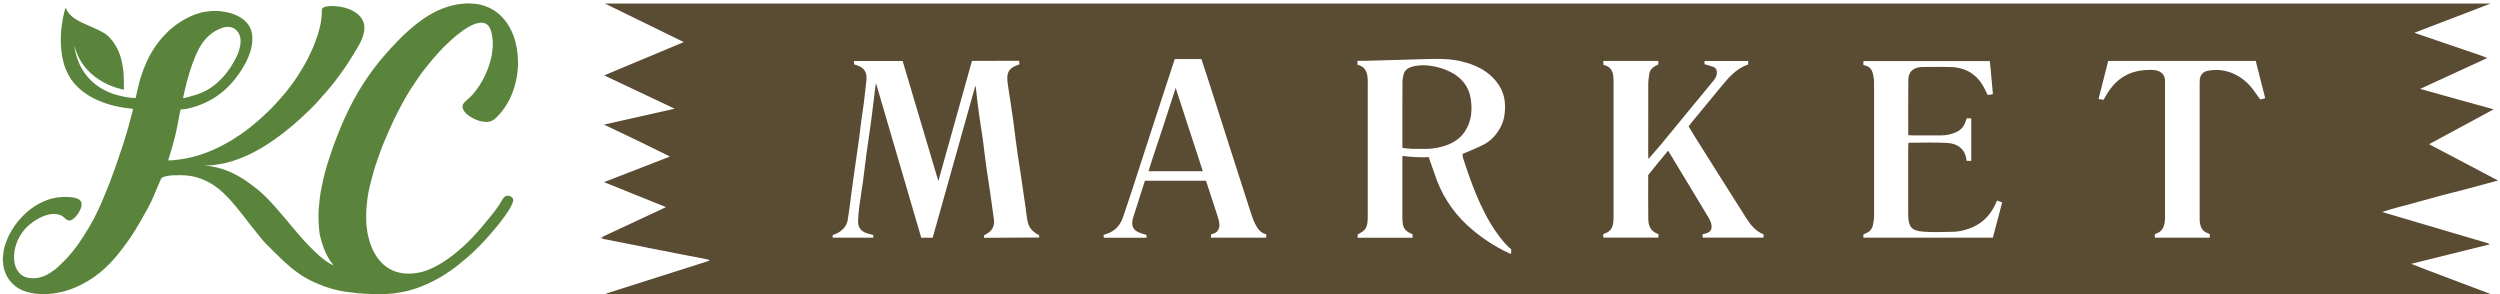<svg width="586" height="69" viewBox="0 0 586 69" fill="none" xmlns="http://www.w3.org/2000/svg">
<path d="M583.77 0.84C581.89 1.55 579.5 2.49 577.62 3.2C573.78 4.67 569.95 6.14 565.94 7.67C566.37 7.83 566.67 7.95 566.97 8.05C571.87 9.72 576.76 11.39 581.66 13.06C582.06 13.2 582.44 13.37 583.02 13.6C577.71 16.04 572.62 18.38 567.28 20.84C573.14 22.47 578.76 24.03 584.51 25.63C579.47 28.35 574.52 31.02 569.38 33.8C574.79 36.65 580.03 39.41 585.54 42.31C583.04 42.99 580.81 43.6 578.59 44.19C576.34 44.79 574.07 45.34 571.82 45.94C569.57 46.54 567.33 47.19 565.08 47.79C562.84 48.39 560.59 48.95 558.37 49.69C566.59 52.12 574.8 54.54 583.02 56.97C583.37 57.11 583.47 57.15 583.66 57.26C577.76 58.71 571.24 60.35 565.18 61.84C566.63 62.41 567.91 62.92 569.2 63.41C573.93 65.2 578.66 66.98 583.39 68.77C583.45 68.79 583.7 68.89 583.75 68.95C436.7 68.95 288.91 68.95 141.86 68.95C141.99 68.88 142.21 68.81 142.38 68.71C143.69 68.29 145.01 67.88 146.32 67.46C150.65 66.08 154.98 64.7 159.3 63.33C161.48 62.64 163.67 61.94 165.85 61.25C166.1 61.14 166.18 61.12 166.32 60.98C166.36 60.94 166.03 60.86 165.87 60.81C164.04 60.46 162.22 60.11 160.4 59.75C157.68 59.22 154.97 58.69 152.25 58.15C150.08 57.72 147.91 57.28 145.73 56.85C144.22 56.55 142.7 56.26 141.19 55.97C141.19 55.82 141.18 55.68 141.18 55.53C145.69 53.42 150.2 51.32 154.71 49.21C155 49.08 155.28 48.93 155.56 48.8C155.71 48.72 155.96 48.64 156.11 48.56C155.96 48.48 155.71 48.4 155.56 48.33C150.96 46.47 146.35 44.61 141.58 42.69C146.74 40.69 151.74 38.75 156.75 36.81C156.82 36.76 156.98 36.75 157.05 36.7C157 36.66 156.85 36.59 156.8 36.56C154.38 35.38 151.97 34.18 149.55 33.01C147.8 32.16 146.05 31.33 144.3 30.5C143.44 30.09 142.59 29.69 141.58 29.21C147.12 27.96 152.51 26.75 158.15 25.48C152.57 22.84 147.21 20.31 141.63 17.67C147.94 15.03 154.01 12.48 160.27 9.86C154.07 6.85 148 3.84 141.77 0.82C142.21 0.81 142.55 0.81 142.83 0.82C143.15 0.81 143.46 0.83 143.78 0.83C289.72 0.83 435.66 0.83 581.61 0.83C582.17 0.83 582.73 0.83 583.29 0.82C583.47 0.82 583.62 0.81 583.77 0.84ZM386.37 37.04C386.36 36.64 386.34 36.24 386.34 35.84C386.34 30.49 386.33 25.13 386.35 19.78C386.35 18.99 386.47 18.2 386.57 17.41C386.67 16.55 387.19 15.96 387.9 15.52C388.16 15.35 388.46 15.24 388.72 15.12C388.72 14.82 388.72 14.57 388.72 14.29C384.39 14.29 380.13 14.29 375.83 14.29C375.83 14.6 375.83 14.95 375.83 15.18C376.08 15.27 376.21 15.32 376.39 15.38C377.63 15.79 378.04 16.79 378.17 17.95C378.24 18.54 378.22 19.15 378.22 19.75C378.22 29.9 378.22 40.05 378.22 50.2C378.22 50.76 378.22 51.32 378.18 51.88C378.09 53.15 377.63 54.19 376.32 54.66C376.14 54.72 375.98 54.83 375.77 54.94C375.8 55.21 375.82 55.47 375.84 55.7C380.18 55.7 384.44 55.7 388.74 55.7C388.74 55.41 388.74 55.19 388.74 54.92C388.61 54.85 388.48 54.77 388.34 54.71C386.81 54.1 386.38 52.79 386.36 51.34C386.31 47.91 386.34 44.47 386.34 41.03C387.89 39.13 389.38 37.21 391.01 35.31C393.03 38.66 394.98 41.88 396.93 45.11C398.04 46.94 399.15 48.77 400.25 50.61C400.8 51.53 401.36 52.46 401.15 53.61C400.95 54.34 400.28 54.63 399.58 54.79C399.4 54.83 399.22 54.83 399.14 54.91C399.02 55.03 399.1 55.36 399.13 55.69C403.89 55.69 408.62 55.69 413.37 55.69C413.39 55.52 413.37 55.42 413.37 55.31C413.37 55.19 413.39 55.06 413.37 54.93C411.55 54.2 410.36 52.75 409.35 51.17C405.28 44.77 401.25 38.35 397.21 31.94C396.73 31.18 396.27 30.4 395.81 29.62C396.18 29.15 396.49 28.74 396.81 28.34C398.93 25.76 401.05 23.17 403.19 20.6C405.05 18.37 406.86 16.07 409.77 15.13C409.77 14.81 409.77 14.56 409.77 14.3C406.32 14.3 402.94 14.3 399.54 14.3C399.54 14.61 399.54 14.86 399.54 15.05C400.25 15.26 400.9 15.43 401.53 15.65C402.23 15.89 402.48 16.42 402.44 17.15C402.4 17.83 402.08 18.38 401.68 18.86C399.75 21.24 397.78 23.59 395.83 25.96C393.76 28.48 391.7 31.01 389.61 33.53C388.62 34.72 387.6 35.88 386.59 37.06C386.53 37.05 386.45 37.04 386.37 37.04ZM353.91 59.45C354.01 59.45 354.11 59.45 354.22 59.45C354.22 59.09 354.22 58.74 354.22 58.38C354.15 58.44 353.15 57.49 352.71 56.98C351.09 55.11 349.71 53.07 348.54 50.9C346.18 46.53 344.51 41.88 342.98 37.18C342.86 36.81 342.85 36.41 342.8 36.09C344.51 35.35 346.18 34.72 347.75 33.91C349.41 33.06 350.64 31.72 351.58 30.08C352.57 28.36 352.83 26.52 352.77 24.57C352.71 22.85 352.23 21.29 351.29 19.87C349.68 17.45 347.37 15.95 344.69 15.01C342.51 14.24 340.23 13.86 337.93 13.82C335.22 13.78 332.51 13.91 329.8 13.98C326.61 14.06 323.42 14.17 320.23 14.25C319.67 14.27 319.11 14.25 318.55 14.26C318.44 14.26 318.33 14.24 318.17 14.26C318.18 14.53 318.2 14.99 318.21 15.21C318.41 15.26 318.49 15.27 318.6 15.3C320.02 15.78 320.44 16.94 320.57 18.27C320.62 18.78 320.6 19.31 320.6 19.83C320.6 29.94 320.6 40.05 320.6 50.16C320.6 50.68 320.61 51.2 320.57 51.72C320.52 52.52 320.36 53.34 319.8 53.92C319.38 54.36 318.77 54.62 318.23 54.98C318.23 55.2 318.23 55.45 318.23 55.72C322.55 55.72 326.81 55.72 331.1 55.72C331.1 55.41 331.1 55.15 331.1 54.91C329.31 54.17 328.8 53.44 328.73 51.56C328.72 51.24 328.71 50.92 328.71 50.6C328.71 46.12 328.71 41.65 328.71 37.17C328.71 36.98 328.74 36.8 328.75 36.53C329.96 36.74 332.85 36.98 334.88 36.82C335.33 38.19 335.77 39.23 336.19 40.54C337.73 45.33 340.29 49.47 344.01 52.87C346.97 55.58 350.28 57.76 353.91 59.45ZM227.83 14.27C225.21 23.65 222.6 32.96 219.95 42.44C217.12 32.92 214.34 23.59 211.58 14.3C207.73 14.3 203.99 14.3 200.17 14.3C200.19 14.62 200.2 14.87 200.22 15.1C202.45 15.67 203.31 16.73 203.09 18.85C202.91 20.55 202.72 22.24 202.51 23.94C202.32 25.43 202.07 26.92 201.87 28.41C201.67 29.86 201.52 31.32 201.33 32.78C201.12 34.35 200.88 35.92 200.66 37.48C200.45 38.97 200.23 40.46 200.02 41.95C199.83 43.32 199.66 44.7 199.47 46.07C199.22 47.92 199.01 49.77 198.7 51.6C198.57 52.38 198.19 53.08 197.61 53.68C196.93 54.39 196.1 54.81 195.18 55.1C195.18 55.31 195.18 55.49 195.18 55.71C198.37 55.71 201.51 55.71 204.7 55.71C204.7 55.49 204.7 55.31 204.7 55.09C204.29 54.98 203.87 54.88 203.45 54.76C201.97 54.35 201.06 53.43 201.13 51.74C201.18 50.59 201.28 49.44 201.43 48.3C201.69 46.34 202.03 44.39 202.3 42.43C202.58 40.35 202.8 38.26 203.08 36.17C203.44 33.5 203.86 30.84 204.22 28.17C204.58 25.54 205.26 19.46 205.32 19.45C208.83 31.28 212.43 43.89 215.94 55.72C216.84 55.72 217.67 55.72 218.62 55.72C221.92 43.92 225.34 31.85 228.64 20.04C228.81 20.81 228.86 21.74 228.95 22.45C229.13 23.87 229.28 25.29 229.48 26.7C229.76 28.66 230.09 30.61 230.36 32.57C230.65 34.65 230.86 36.74 231.15 38.82C231.42 40.78 231.75 42.73 232.03 44.69C232.35 46.92 232.65 49.16 232.97 51.4C233.19 52.92 232.59 54.11 231.22 54.84C231.02 54.95 230.83 55.08 230.63 55.21C230.66 55.4 230.65 55.62 230.68 55.74C235 55.74 239.32 55.67 243.58 55.67C243.58 55.45 243.58 55.29 243.58 55.15C241.2 53.93 240.94 52.54 240.68 50.82C240.58 50.15 240.51 49.48 240.42 48.82C240.03 46.12 239.64 43.41 239.24 40.71C239.03 39.26 238.79 37.82 238.57 36.37C238.39 35.15 238.23 33.94 238.07 32.72C237.88 31.26 237.72 29.81 237.52 28.35C237.31 26.82 237.07 25.3 236.84 23.77C236.63 22.4 236.4 21.03 236.22 19.66C235.96 17.61 235.92 16.08 238.77 15.16C238.84 15.14 238.86 15.15 238.95 15.09C238.92 14.87 238.93 14.5 238.89 14.25C235.2 14.27 231.57 14.27 227.83 14.27ZM436.77 15.21C436.94 15.31 437.14 15.34 437.35 15.4C438.31 15.67 438.79 16.38 439.01 17.26C439.18 17.95 439.28 18.67 439.28 19.38C439.3 29.81 439.3 40.24 439.28 50.68C439.28 51.39 439.15 52.1 439 52.8C438.81 53.67 438.28 54.29 437.45 54.64C437.2 54.74 436.96 54.87 436.78 54.95C436.78 55.24 436.78 55.47 436.78 55.71C446.93 55.71 457.02 55.71 467.13 55.71C467.86 52.95 468.57 50.24 469.31 47.44C468.92 47.3 468.53 47.16 468.1 47.01C468 47.25 467.94 47.39 467.88 47.53C466.77 50.06 465.09 52.03 462.52 53.19C461.02 53.87 459.46 54.29 457.82 54.33C455.46 54.38 453.09 54.48 450.75 54.3C447.92 54.09 447.43 52.99 447.29 50.82C447.28 50.62 447.28 50.42 447.28 50.22C447.28 44.94 447.28 39.67 447.28 34.39C447.28 34.08 447.32 33.77 447.34 33.46C450.4 33.46 453.41 33.33 456.39 33.5C458.88 33.64 460.68 34.93 460.96 37.62C460.96 37.65 461.01 37.68 461.04 37.71C461.38 37.71 461.72 37.71 462.06 37.71C462.06 34.35 462.06 31.05 462.06 27.73C461.66 27.73 461.32 27.73 461.01 27.73C460.9 28.01 460.8 28.23 460.74 28.45C460.38 29.62 459.66 30.47 458.54 30.97C457.4 31.48 456.21 31.74 454.96 31.74C452.68 31.75 450.4 31.75 448.12 31.74C447.86 31.74 447.59 31.7 447.29 31.67C447.29 27.28 447.26 22.97 447.31 18.66C447.33 16.91 448.37 15.92 450.14 15.72C450.34 15.7 450.54 15.7 450.74 15.7C452.94 15.7 455.14 15.64 457.34 15.72C460.8 15.84 463.39 17.42 465.03 20.5C465.33 21.06 465.6 21.63 465.9 22.25C466.35 22.23 466.72 22.18 467.14 22.06C466.87 19.48 466.72 16.87 466.4 14.31C456.48 14.31 446.65 14.31 436.79 14.31C436.77 14.58 436.77 14.94 436.77 15.21ZM282.67 42.37C282.78 42.59 282.82 42.8 282.9 43.02C283.74 45.57 284.55 48.13 285.4 50.68C285.69 51.56 285.98 52.68 285.77 53.3C285.44 54.54 284.67 54.67 283.83 54.99C283.85 55.27 283.86 55.48 283.88 55.71C288.24 55.71 292.5 55.71 296.81 55.71C296.81 55.44 296.81 55.21 296.81 54.93C295.94 54.71 295.24 54.19 294.76 53.44C294.35 52.81 294 52.14 293.74 51.44C293.23 50.07 292.8 48.67 292.36 47.28C290.92 42.81 289.48 38.33 288.05 33.86C286.5 29.01 284.96 24.15 283.4 19.3C282.81 17.46 282.2 15.64 281.62 13.85C279.48 13.85 277.41 13.85 275.36 13.85C273.99 18.03 272.63 22.16 271.29 26.29C269.88 30.61 268.49 34.93 267.08 39.25C265.81 43.16 264.57 47.07 263.22 50.95C262.58 52.78 261.37 54.18 259.43 54.8C259.18 54.88 258.95 54.95 258.69 55.08C258.69 55.32 258.71 55.57 258.73 55.72C262.07 55.72 265.43 55.72 268.75 55.72C268.75 55.5 268.75 55.31 268.75 55.07C268.14 54.87 267.48 54.71 266.88 54.44C265.89 54 265.32 53.29 265.4 52.1C265.45 51.36 265.7 50.71 265.92 50.03C266.73 47.48 267.55 44.93 268.37 42.37C273.11 42.38 277.86 42.37 282.67 42.37ZM493.09 23.4C493.39 22.87 493.6 22.45 493.85 22.04C494.75 20.57 495.85 19.27 497.28 18.27C499.43 16.78 501.84 16.35 504.4 16.38C506.22 16.4 507.7 17.27 507.48 19.53C507.48 19.57 507.48 19.61 507.48 19.65C507.48 29.88 507.48 40.11 507.48 50.34C507.48 50.82 507.51 51.3 507.45 51.78C507.29 53.1 506.86 54.26 505.45 54.74C505.31 54.79 505.18 54.88 505.09 54.92C505.09 55.21 505.09 55.44 505.09 55.71C509.4 55.71 513.65 55.71 517.97 55.71C517.97 55.43 517.97 55.17 517.97 54.89C517.79 54.8 517.63 54.69 517.44 54.63C516.16 54.19 515.76 53.16 515.63 51.95C515.59 51.59 515.6 51.23 515.6 50.87C515.6 40.4 515.6 29.93 515.6 19.46C515.6 19.18 515.6 18.9 515.63 18.62C515.71 17.81 516.23 16.87 517.37 16.62C519.94 16.07 522.34 16.53 524.59 17.81C526.06 18.65 527.27 19.81 528.26 21.18C528.77 21.88 529.28 22.6 529.79 23.31C530.25 23.22 530.5 23.19 530.96 23C530.22 20.07 529.48 17.18 528.75 14.29C517.17 14.29 505.68 14.29 494.16 14.29C493.41 17.26 492.67 20.19 491.9 23.21C492.32 23.29 492.66 23.34 493.09 23.4Z" fill="#5A4B33"/>
<path d="M78.11 62.11C77.88 61.8 77.63 61.5 77.42 61.18C76.84 60.31 76.38 59.37 75.99 58.4C75.58 57.4 75.28 56.36 75.03 55.31C74.93 54.88 74.87 54.44 74.82 53.99C74.75 53.39 74.73 52.79 74.69 52.19C74.63 51.42 74.66 50.65 74.66 49.88C74.66 49.55 74.68 49.22 74.71 48.89C74.76 48.37 74.81 47.85 74.87 47.33C74.91 46.97 74.95 46.62 74.99 46.26C75.05 45.82 75.1 45.38 75.18 44.94C75.26 44.47 75.36 43.99 75.46 43.52C75.56 43.04 75.65 42.56 75.76 42.08C76.03 40.9 76.34 39.72 76.7 38.57C77.17 37.09 77.65 35.62 78.17 34.16C78.69 32.72 79.26 31.29 79.84 29.88C80.45 28.4 81.12 26.94 81.83 25.5C82.72 23.7 83.69 21.95 84.75 20.25C85.8 18.55 86.96 16.92 88.18 15.34C88.73 14.63 89.3 13.95 89.88 13.26C90.46 12.58 91.06 11.91 91.66 11.25C92.03 10.84 92.42 10.44 92.81 10.04C93.14 9.69 93.46 9.34 93.81 9.01C94.49 8.35 95.17 7.69 95.88 7.06C96.89 6.16 97.94 5.31 99.05 4.54C100.15 3.78 101.29 3.11 102.49 2.54C103.77 1.93 105.11 1.47 106.5 1.16C107.06 1.04 107.62 0.95 108.19 0.9C108.82 0.84 109.45 0.78 110.08 0.8C110.88 0.82 111.68 0.9 112.47 1.07C113.3 1.25 114.1 1.53 114.87 1.91C115.65 2.3 116.36 2.78 117.01 3.35C118.27 4.45 119.21 5.78 119.91 7.28C120.36 8.24 120.7 9.24 120.93 10.29C121.08 10.95 121.18 11.62 121.27 12.29C121.35 12.87 121.39 13.45 121.39 14.03C121.39 14.29 121.43 14.55 121.43 14.81C121.42 15.25 121.41 15.69 121.37 16.12C121.31 16.76 121.25 17.41 121.13 18.05C120.88 19.49 120.49 20.89 119.92 22.23C119.33 23.62 118.59 24.92 117.65 26.11C117.21 26.67 116.74 27.2 116.21 27.68C115.69 28.15 115.09 28.49 114.39 28.56C114.04 28.6 113.67 28.56 113.31 28.52C112.37 28.43 111.52 28.06 110.7 27.63C110.17 27.35 109.69 27.01 109.26 26.6C108.99 26.35 108.77 26.05 108.6 25.71C108.27 25.07 108.39 24.51 108.84 24.02C109.14 23.69 109.49 23.41 109.82 23.1C110.13 22.81 110.46 22.53 110.75 22.21C111.33 21.55 111.86 20.86 112.33 20.12C113.18 18.81 113.88 17.42 114.42 15.95C114.72 15.14 114.96 14.32 115.15 13.49C115.27 12.95 115.36 12.41 115.41 11.86C115.48 11.16 115.54 10.46 115.5 9.76C115.47 9.11 115.39 8.47 115.25 7.84C115.14 7.36 115 6.89 114.76 6.46C114.51 6 114.16 5.65 113.66 5.47C113.28 5.33 112.89 5.28 112.47 5.33C111.55 5.44 110.73 5.82 109.93 6.26C108.9 6.83 107.96 7.53 107.05 8.27C106.32 8.87 105.61 9.49 104.93 10.15C104.53 10.55 104.1 10.92 103.71 11.34C103 12.09 102.31 12.86 101.63 13.64C100.99 14.38 100.37 15.15 99.76 15.92C98.53 17.47 97.41 19.1 96.34 20.77C95.66 21.83 95.03 22.92 94.42 24.02C93.6 25.48 92.86 26.98 92.14 28.49C91.57 29.69 91.04 30.92 90.51 32.14C89.89 33.55 89.34 34.99 88.82 36.45C88.28 37.96 87.77 39.47 87.36 41.02C87.11 41.97 86.84 42.92 86.62 43.87C86.45 44.58 86.33 45.31 86.21 46.03C86.12 46.55 86.07 47.07 86.02 47.59C85.97 48 85.94 48.42 85.9 48.83C85.79 49.97 85.83 51.11 85.86 52.25C85.87 52.75 85.97 53.25 86.02 53.75C86.08 54.3 86.19 54.84 86.31 55.37C86.48 56.13 86.69 56.88 86.98 57.61C87.37 58.61 87.86 59.57 88.49 60.45C89.26 61.51 90.19 62.4 91.34 63.04C92.19 63.52 93.09 63.84 94.06 63.99C94.39 64.04 94.71 64.1 95.04 64.11C95.37 64.12 95.7 64.16 96.03 64.15C96.55 64.14 97.07 64.07 97.59 64C98.64 63.85 99.65 63.56 100.62 63.15C101.29 62.87 101.94 62.54 102.57 62.2C103.14 61.89 103.69 61.55 104.23 61.19C104.9 60.74 105.56 60.28 106.2 59.79C106.85 59.28 107.47 58.74 108.1 58.2C109.07 57.38 109.96 56.48 110.84 55.55C111.54 54.81 112.23 54.05 112.89 53.27C113.7 52.32 114.49 51.34 115.28 50.36C115.94 49.53 116.6 48.68 117.17 47.78C117.38 47.44 117.56 47.09 117.77 46.75C117.91 46.53 118.06 46.32 118.26 46.14C118.62 45.83 119.01 45.81 119.43 45.94C119.56 45.98 119.68 46.04 119.8 46.11C120.28 46.39 120.36 46.75 120.26 47.2C120.21 47.43 120.12 47.66 120.02 47.88C119.56 48.89 118.95 49.81 118.3 50.7C117.75 51.45 117.19 52.2 116.6 52.92C115.96 53.71 115.29 54.49 114.62 55.26C114.22 55.72 113.8 56.18 113.38 56.62C112.7 57.33 112.02 58.05 111.31 58.73C110.63 59.38 109.92 60.01 109.2 60.63C108.52 61.21 107.83 61.78 107.13 62.33C106.63 62.73 106.1 63.09 105.58 63.46C103.94 64.62 102.2 65.62 100.38 66.46C99.19 67.01 97.97 67.48 96.71 67.86C95.82 68.13 94.93 68.35 94.01 68.51C93.42 68.61 92.83 68.71 92.24 68.79C91.92 68.83 91.6 68.84 91.28 68.86C89.87 68.98 88.45 68.91 87.04 68.91C86.52 68.91 86.01 68.88 85.49 68.85C84.95 68.82 84.4 68.78 83.86 68.73C83.41 68.69 82.96 68.63 82.51 68.57C81.99 68.51 81.47 68.46 80.95 68.38C80.42 68.3 79.88 68.2 79.36 68.09C78.21 67.84 77.08 67.52 75.98 67.11C75.21 66.82 74.45 66.51 73.7 66.18C72.36 65.58 71.1 64.85 69.9 64.01C69.18 63.51 68.49 62.98 67.83 62.4C67.14 61.78 66.44 61.17 65.78 60.53C64.62 59.41 63.47 58.28 62.34 57.13C61.84 56.62 61.38 56.06 60.92 55.5C60.13 54.53 59.35 53.55 58.57 52.56C57.98 51.81 57.41 51.05 56.82 50.3C56.28 49.61 55.71 48.94 55.16 48.26C54.26 47.15 53.29 46.11 52.25 45.14C50.95 43.91 49.5 42.9 47.85 42.19C46.92 41.79 45.96 41.48 44.95 41.3C44.51 41.22 44.07 41.16 43.63 41.12C42.66 41.03 41.7 41.05 40.73 41.09C39.93 41.12 39.13 41.2 38.36 41.47C38.05 41.58 37.81 41.75 37.68 42.06C37.47 42.56 37.25 43.05 37.04 43.55C36.75 44.24 36.46 44.94 36.16 45.63C35.73 46.64 35.28 47.65 34.75 48.62C34.2 49.62 33.64 50.62 33.08 51.61C32.14 53.27 31.14 54.9 30.03 56.46C29.43 57.32 28.79 58.15 28.15 58.98C27.15 60.28 26.04 61.48 24.86 62.62C23.97 63.48 23.01 64.26 22 64.97C20.96 65.7 19.86 66.33 18.72 66.89C17.63 67.42 16.51 67.85 15.35 68.19C14.62 68.41 13.88 68.58 13.12 68.7C12.64 68.78 12.16 68.83 11.68 68.88C10.83 68.97 9.98 68.95 9.14 68.91C8.4 68.87 7.66 68.76 6.93 68.59C6.12 68.4 5.35 68.15 4.63 67.75C3.8 67.3 3.08 66.72 2.47 65.99C2.1 65.55 1.78 65.07 1.52 64.56C1.22 63.97 1 63.36 0.87 62.71C0.77 62.19 0.69 61.66 0.69 61.12C0.69 60.97 0.64 60.81 0.66 60.66C0.71 60.03 0.75 59.41 0.86 58.78C1.02 57.86 1.31 56.98 1.66 56.13C2 55.29 2.44 54.49 2.92 53.71C3.36 53 3.84 52.32 4.38 51.68C4.95 51.01 5.56 50.38 6.22 49.8C6.8 49.29 7.4 48.82 8.05 48.4C9.2 47.64 10.44 47.06 11.76 46.65C12.35 46.47 12.96 46.35 13.57 46.27C14.38 46.16 15.2 46.13 16.02 46.17C16.64 46.2 17.26 46.27 17.85 46.46C18.28 46.6 18.69 46.78 18.94 47.18C19.05 47.35 19.11 47.54 19.12 47.75C19.15 48.16 19.06 48.54 18.91 48.91C18.57 49.72 18.11 50.44 17.48 51.05C17.31 51.21 17.13 51.35 16.93 51.48C16.44 51.81 15.86 51.75 15.41 51.33C15.19 51.13 14.97 50.92 14.72 50.74C14.3 50.43 13.81 50.29 13.3 50.2C12.64 50.09 11.99 50.15 11.34 50.3C10.47 50.51 9.66 50.86 8.88 51.3C8.17 51.69 7.52 52.16 6.9 52.67C6.1 53.33 5.43 54.12 4.88 54.99C4.31 55.88 3.89 56.83 3.62 57.84C3.48 58.37 3.34 58.91 3.34 59.47C3.34 59.76 3.29 60.05 3.3 60.34C3.32 61.24 3.43 62.12 3.83 62.93C4.28 63.84 4.94 64.53 5.91 64.92C6.42 65.12 6.95 65.2 7.5 65.22C8.3 65.25 9.07 65.14 9.82 64.89C10.54 64.65 11.23 64.3 11.87 63.88C12.51 63.46 13.14 63.01 13.69 62.48C14.32 61.87 14.97 61.27 15.57 60.63C16.64 59.48 17.61 58.26 18.51 56.97C19.36 55.76 20.14 54.52 20.89 53.25C21.66 51.96 22.34 50.63 22.99 49.27C23.44 48.33 23.85 47.37 24.25 46.41C24.76 45.21 25.25 44.01 25.72 42.79C26.17 41.63 26.6 40.47 27.01 39.29C27.62 37.53 28.23 35.76 28.81 33.98C29.23 32.69 29.63 31.39 30 30.08C30.4 28.66 30.76 27.23 31.14 25.81C31.16 25.73 31.16 25.64 31.17 25.53C31.02 25.5 30.87 25.47 30.72 25.46C29.68 25.38 28.65 25.2 27.63 24.99C26.2 24.7 24.81 24.28 23.46 23.73C22.29 23.26 21.18 22.68 20.13 21.96C19.48 21.51 18.87 21.03 18.29 20.48C17.14 19.4 16.26 18.14 15.62 16.7C15.23 15.81 14.91 14.89 14.73 13.93C14.68 13.67 14.61 13.4 14.56 13.14C14.51 12.87 14.48 12.61 14.44 12.34C14.38 11.89 14.35 11.43 14.31 10.98C14.22 9.95 14.25 8.91 14.29 7.88C14.31 7.21 14.41 6.55 14.49 5.89C14.61 4.96 14.78 4.04 14.99 3.13C15.09 2.69 15.24 2.26 15.38 1.78C15.44 1.88 15.47 1.92 15.48 1.97C15.68 2.52 16.01 2.98 16.4 3.41C16.93 3.99 17.58 4.41 18.26 4.8C19.17 5.32 20.13 5.72 21.09 6.14C21.94 6.51 22.79 6.89 23.61 7.31C24.39 7.71 25.13 8.18 25.73 8.83C26.26 9.4 26.71 10.03 27.11 10.7C27.62 11.56 28.01 12.47 28.29 13.43C28.46 14.01 28.61 14.6 28.69 15.2C28.76 15.68 28.84 16.15 28.91 16.63C28.94 16.86 28.96 17.09 28.97 17.33C29.03 18.54 29.06 19.75 29.05 20.96C29.05 20.97 29.04 20.98 29.02 21.01C28.87 20.98 28.7 20.96 28.53 20.92C27.7 20.7 26.88 20.46 26.08 20.14C24.75 19.61 23.51 18.92 22.36 18.07C21.65 17.54 21 16.93 20.4 16.28C19.75 15.57 19.19 14.79 18.72 13.95C18.3 13.22 17.99 12.44 17.71 11.65C17.64 11.46 17.6 11.26 17.54 11.07C17.52 10.95 17.49 10.84 17.47 10.72C17.45 10.84 17.45 10.91 17.47 11.07C17.52 11.61 17.67 12.13 17.8 12.65C18.08 13.79 18.52 14.87 19.08 15.9C19.53 16.73 20.08 17.49 20.7 18.2C21.1 18.65 21.54 19.07 21.99 19.47C22.59 19.98 23.23 20.43 23.92 20.82C24.95 21.42 26.04 21.88 27.19 22.21C27.65 22.34 28.12 22.47 28.59 22.57C29.18 22.7 29.77 22.79 30.36 22.88C30.82 22.95 31.29 22.95 31.77 22.98C31.81 22.82 31.85 22.67 31.89 22.52C32.05 21.85 32.23 21.17 32.37 20.49C32.54 19.65 32.78 18.83 33.03 18.01C33.38 16.85 33.82 15.71 34.32 14.61C34.96 13.19 35.72 11.85 36.62 10.58C37.12 9.87 37.65 9.19 38.25 8.56C38.61 8.18 38.97 7.79 39.35 7.42C39.98 6.82 40.64 6.27 41.35 5.76C42.21 5.14 43.11 4.59 44.05 4.12C45.06 3.61 46.12 3.22 47.21 2.93C47.6 2.83 48.01 2.79 48.41 2.72C49.21 2.58 50.01 2.53 50.82 2.56C51.31 2.58 51.8 2.65 52.29 2.71C52.82 2.77 53.34 2.89 53.85 3.03C55.01 3.35 56.11 3.82 57.07 4.58C57.86 5.21 58.46 5.98 58.81 6.94C59.03 7.56 59.15 8.21 59.14 8.87C59.14 9.18 59.15 9.5 59.13 9.81C59.1 10.16 59.04 10.5 58.98 10.84C58.84 11.72 58.54 12.55 58.21 13.38C57.86 14.23 57.44 15.05 56.96 15.83C56.42 16.73 55.82 17.59 55.18 18.41C54.44 19.36 53.62 20.23 52.73 21.04C51.63 22.03 50.42 22.87 49.11 23.57C47.96 24.18 46.76 24.7 45.51 25.06C44.93 25.23 44.34 25.39 43.75 25.51C43.34 25.59 42.92 25.6 42.51 25.64C42.46 25.64 42.42 25.65 42.35 25.66C42.28 25.95 42.2 26.24 42.14 26.53C41.96 27.44 41.79 28.35 41.62 29.26C41.38 30.58 41.05 31.88 40.72 33.17C40.49 34.07 40.22 34.97 39.95 35.86C39.8 36.36 39.63 36.85 39.48 37.35C39.46 37.42 39.45 37.49 39.42 37.6C39.82 37.58 40.18 37.61 40.55 37.56C40.63 37.55 40.7 37.54 40.78 37.53C41.27 37.47 41.76 37.42 42.25 37.36C42.73 37.29 43.21 37.22 43.68 37.12C44.32 36.99 44.96 36.85 45.59 36.68C47.09 36.28 48.55 35.75 49.97 35.12C51.52 34.44 53.01 33.64 54.46 32.76C55.71 32 56.92 31.17 58.08 30.28C58.88 29.67 59.66 29.02 60.43 28.36C61.15 27.74 61.83 27.09 62.53 26.45C62.92 26.09 63.3 25.73 63.66 25.35C64.43 24.53 65.2 23.7 65.95 22.85C67.4 21.2 68.72 19.44 69.91 17.6C70.38 16.87 70.82 16.12 71.27 15.37C71.84 14.41 72.33 13.41 72.8 12.41C73.51 10.9 74.11 9.34 74.6 7.75C74.85 6.95 75.04 6.13 75.2 5.31C75.27 4.97 75.29 4.62 75.33 4.27C75.41 3.64 75.43 3.01 75.44 2.38C75.44 2.07 75.57 1.84 75.87 1.72C76.13 1.61 76.4 1.54 76.67 1.49C77.34 1.38 78.02 1.4 78.68 1.45C80.14 1.56 81.54 1.89 82.83 2.61C83.76 3.12 84.53 3.8 85.01 4.77C85.26 5.28 85.39 5.82 85.41 6.39C85.45 7.36 85.19 8.26 84.83 9.15C84.49 9.98 84.05 10.75 83.59 11.51C83.1 12.31 82.62 13.12 82.12 13.92C81.06 15.63 79.9 17.26 78.67 18.86C78.08 19.62 77.48 20.37 76.85 21.1C76.14 21.93 75.42 22.74 74.69 23.56C74.42 23.87 74.13 24.16 73.85 24.46C73.41 24.92 72.98 25.38 72.52 25.82C71.83 26.49 71.13 27.16 70.41 27.81C69.8 28.37 69.18 28.91 68.54 29.45C67.29 30.51 66 31.53 64.66 32.48C63.58 33.25 62.47 33.99 61.33 34.66C60.07 35.4 58.78 36.08 57.43 36.66C56.53 37.05 55.61 37.41 54.67 37.7C53.77 37.98 52.86 38.24 51.93 38.39C51.38 38.48 50.83 38.59 50.27 38.67C49.93 38.72 49.59 38.72 49.25 38.75C49 38.77 48.75 38.79 48.49 38.8C48.34 38.8 48.19 38.8 48.04 38.8C48.04 38.82 48.04 38.84 48.04 38.86C48.19 38.86 48.34 38.86 48.5 38.86C48.86 38.9 49.21 38.93 49.57 38.99C49.99 39.06 50.4 39.18 50.81 39.26C51.52 39.41 52.2 39.64 52.88 39.88C53.78 40.21 54.65 40.61 55.49 41.06C56.47 41.59 57.42 42.18 58.32 42.84C58.96 43.31 59.6 43.79 60.22 44.29C60.72 44.69 61.21 45.11 61.68 45.55C62.33 46.17 62.97 46.8 63.57 47.46C64.25 48.19 64.9 48.96 65.56 49.72C66.08 50.31 66.59 50.91 67.1 51.51C67.56 52.05 68.01 52.6 68.46 53.14C68.83 53.58 69.21 54.01 69.58 54.45C69.99 54.93 70.4 55.41 70.81 55.89C71 56.11 71.19 56.33 71.4 56.54C72.18 57.35 72.95 58.17 73.76 58.95C74.58 59.75 75.46 60.5 76.39 61.18C76.88 61.53 77.39 61.85 77.94 62.1C77.99 62.12 78.05 62.13 78.11 62.15C78.13 62.16 78.15 62.17 78.17 62.18C78.13 62.15 78.12 62.13 78.11 62.11ZM42.92 23.02C43.06 22.99 43.18 22.98 43.3 22.95C44 22.76 44.7 22.6 45.39 22.39C46.06 22.18 46.73 21.96 47.38 21.68C48.85 21.06 50.14 20.15 51.3 19.05C51.89 18.49 52.46 17.92 52.96 17.28C53.34 16.79 53.7 16.28 54.05 15.77C54.31 15.38 54.51 14.96 54.75 14.57C55.49 13.37 56.07 12.1 56.3 10.7C56.39 10.16 56.43 9.63 56.36 9.08C56.29 8.46 56.07 7.9 55.69 7.41C55.22 6.8 54.6 6.42 53.83 6.33C53.29 6.27 52.75 6.32 52.22 6.48C51.61 6.67 51.03 6.93 50.48 7.26C49.38 7.91 48.46 8.74 47.69 9.75C46.97 10.71 46.41 11.76 45.94 12.85C45.37 14.15 44.88 15.48 44.47 16.83C44.23 17.6 44.01 18.38 43.8 19.16C43.61 19.87 43.44 20.58 43.28 21.29C43.16 21.82 43.05 22.34 42.93 22.87C42.91 22.91 42.92 22.96 42.92 23.02ZM17.33 10.19C17.32 10.19 17.31 10.19 17.3 10.19C17.3 10.24 17.3 10.29 17.3 10.34C17.31 10.34 17.32 10.34 17.33 10.34C17.33 10.29 17.33 10.24 17.33 10.19ZM78.24 62.23C78.25 62.23 78.25 62.22 78.26 62.22C78.25 62.21 78.25 62.2 78.24 62.2C78.23 62.2 78.23 62.21 78.22 62.21C78.23 62.22 78.23 62.22 78.24 62.23Z" fill="#5A843B"/>
<path d="M48.49 38.84C48.34 38.84 48.19 38.84 48.03 38.84C48.03 38.82 48.03 38.8 48.03 38.78C48.18 38.78 48.33 38.78 48.48 38.78C48.48 38.81 48.48 38.83 48.49 38.84Z" fill="#A5BC94"/>
<path d="M141.17 55.52C141.17 55.67 141.18 55.81 141.18 55.96C141.02 55.9 140.87 55.83 140.71 55.77C140.87 55.69 141.02 55.61 141.17 55.52Z" fill="#9E9587"/>
<path d="M165.87 60.8C166.03 60.86 166.32 60.91 166.32 60.97Z" fill="#9E9587"/>
<path d="M386.61 37.07C386.54 37.13 386.47 37.19 386.41 37.24C386.4 37.17 386.39 37.1 386.38 37.04C386.45 37.04 386.53 37.05 386.61 37.07Z" fill="#71644F"/>
<path d="M17.33 10.34C17.32 10.34 17.31 10.34 17.3 10.34C17.3 10.29 17.3 10.24 17.3 10.19C17.31 10.19 17.32 10.19 17.33 10.19" fill="#5A843B"/>
<path d="M17.36 10.42C17.37 10.44 17.38 10.45 17.4 10.47Z" fill="#5A843B"/>
<path d="M328.72 34.66C328.72 31.2 328.72 27.88 328.72 24.57C328.72 22.73 328.71 20.89 328.74 19.06C328.75 18.55 328.87 18.04 328.98 17.54C329.19 16.6 329.83 16.02 330.71 15.73C332.12 15.26 333.55 15.21 335.05 15.39C336.81 15.6 338.45 16.09 340.02 16.88C342.6 18.19 344.29 20.26 344.73 23.09C345.15 25.75 344.94 28.43 343.39 30.79C342.27 32.49 340.65 33.53 338.75 34.15C337.39 34.59 335.99 34.87 334.55 34.89C333.31 34.9 332.07 34.91 330.83 34.88C330.16 34.86 329.49 34.74 328.72 34.66Z" fill="#5A4B33"/>
<path d="M281.94 40.13C277.65 40.13 273.51 40.13 269.21 40.13C270.22 36.84 271.33 33.66 272.38 30.45C273.43 27.23 274.48 24.01 275.58 20.62C277.73 27.24 279.83 33.65 281.94 40.13Z" fill="#5A4B33"/>
</svg>
